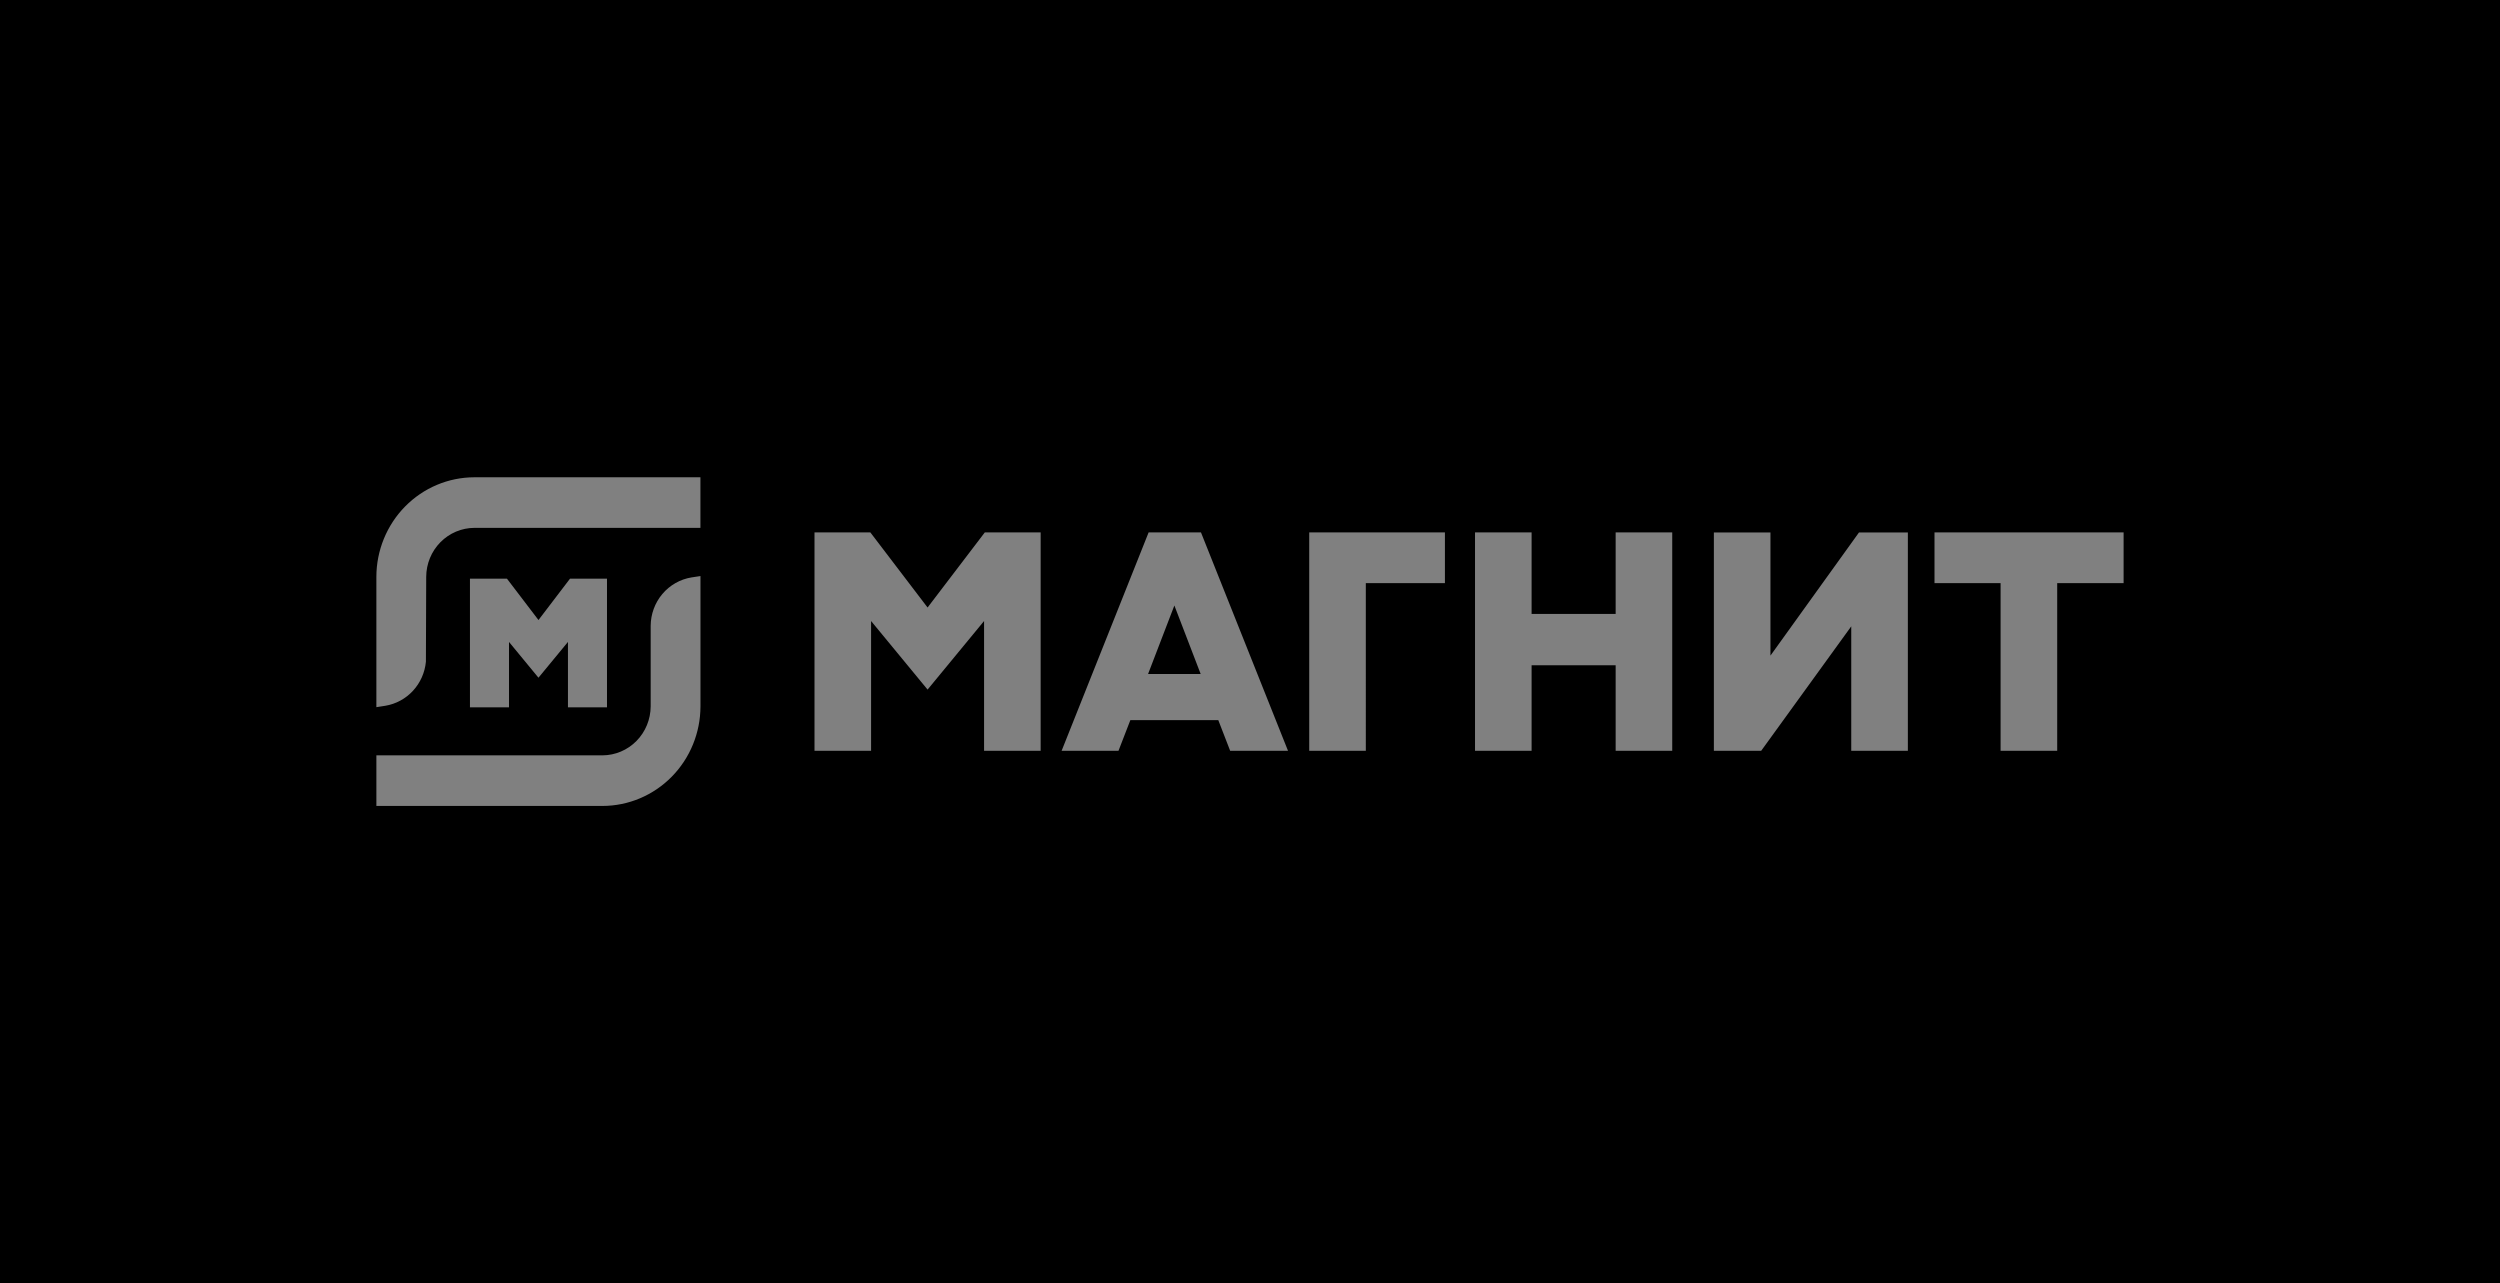 <svg xmlns="http://www.w3.org/2000/svg" width="226" height="116" fill="none"><path fill="#E0E0E0" d="M0 0h226v116H0z"/><path fill="#000" d="M-516 0h5386v116H-516z"/><g fill="#fff" opacity=".5"><path d="M118.354 67.875V48.129h12.267v4.586h-7.151V67.875h-5.116ZM146.055 67.875v-7.733h-7.599v7.733h-5.115V48.129h5.115v7.369h7.599v-7.369h5.115V67.875h-5.115ZM180.853 67.875V52.716h-5.974v-4.586h17.095v4.586h-6.003V67.875h-5.118ZM167.353 67.872V56.621l-8.142 11.251h-4.277V48.132h5.115v11.134l8.005-11.134h4.417v19.74h-5.118ZM88.96 67.875V56.14l-5.107 6.199-5.107-6.199V67.875h-5.115V48.129h5.048l5.174 6.79 5.174-6.79h5.048V67.875h-5.115ZM103.786 60.928h4.754l-2.377-6.191-2.377 6.191Zm7.42 6.942-1.071-2.767h-7.952l-1.071 2.767h-5.141l7.866-19.743h4.73l7.869 19.743h-5.23ZM34.024 52.141c.005-2.385.94-4.67 2.599-6.356 1.659-1.686 3.909-2.635 6.255-2.639h20.441v4.573H42.884c-1.153.005-2.257.472-3.073 1.301-.816.828-1.276 1.95-1.282 3.122l-.027 7.676c-.093.983-.504 1.908-1.169 2.629-.665.721-1.546 1.198-2.506 1.356l-.803.125V52.141ZM34.025 72.857v-4.573h20.441c1.153-.006 2.258-.474 3.073-1.302.815-.829 1.276-1.951 1.282-3.123v-7.285c.006-1.057.381-2.077 1.058-2.879.678-.802 1.614-1.333 2.641-1.498l.803-.122v11.784c-.005 2.385-.939 4.671-2.599 6.357-1.659 1.686-3.909 2.636-6.255 2.641h-20.444Z"/><path d="M51.343 63.942v-5.911l-2.666 3.234-2.663-3.234v5.911h-3.53V52.311h3.343l2.851 3.74 2.851-3.74h3.343v11.631H51.343Z"/></g></svg>